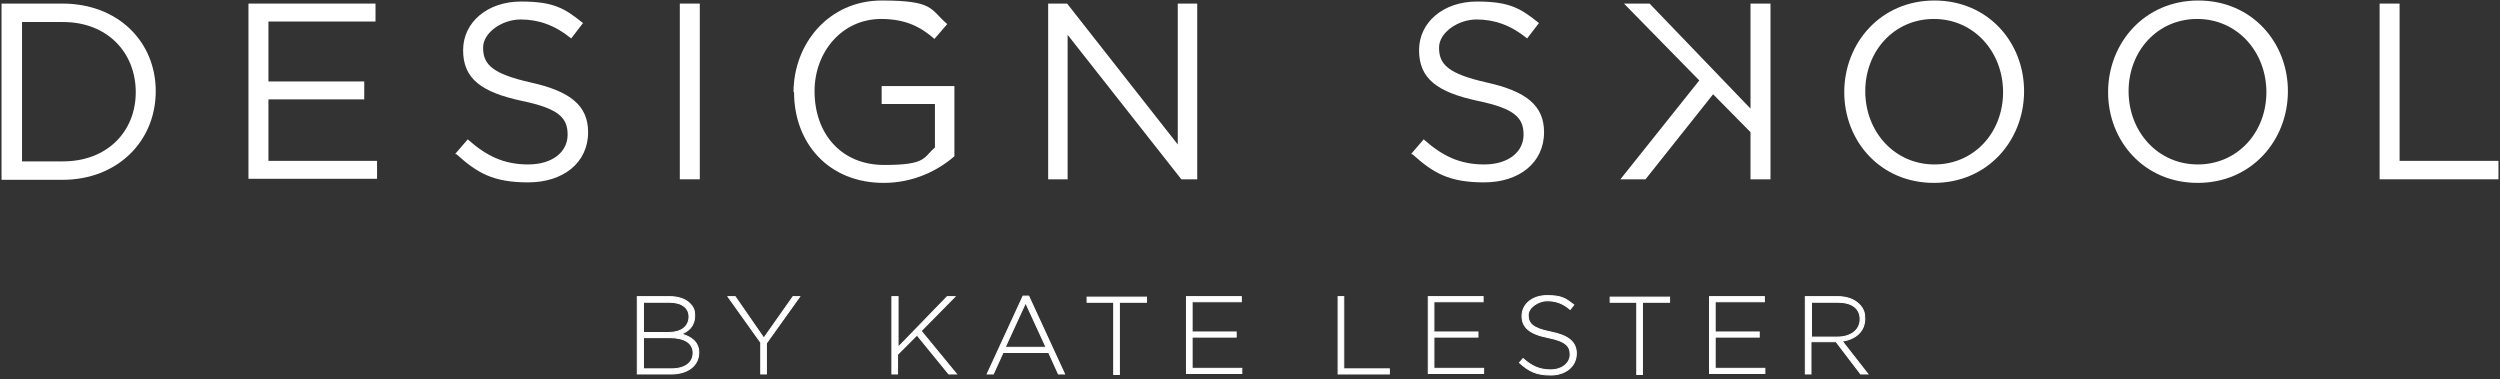 <svg xmlns="http://www.w3.org/2000/svg" fill="none" viewBox="0 0 488 74" height="74" width="488">
<rect x="0" y="0" width="488" height="74" fill="#333333" stroke="none"/>
<path fill="white" d="M0.3 0.7H12.2C23 0.7 30.4 8.1 30.4 17.8C30.4 27.6 22.9 35.1 12.2 35.1H0.3V0.8V0.7ZM12.3 31.5C21 31.5 26.5 25.6 26.5 18C26.5 10.3 21 4.3 12.3 4.3H4.3V31.5H12.3Z"></path>
<path fill="white" d="M48.5 0.7H73.3V4.2H52.4V15.9H71.1V19.4H52.4V31.4H73.6V34.9H48.5V0.6V0.7Z"></path>
<path fill="white" d="M88.9 30L91.3 27.2C94.9 30.4 98.3 32.1 103.1 32.1C107.9 32.1 110.8 29.6 110.8 26.3C110.8 23 109.1 21.2 101.9 19.7C94 18 90.4 15.4 90.4 9.8C90.4 4.3 95.2 0.3 101.7 0.3C108.2 0.3 110.3 1.7 113.8 4.5L111.5 7.5C108.3 4.9 105.1 3.8 101.6 3.8C98.1 3.8 94.3 6.3 94.3 9.3C94.3 12.6 96.1 14.4 103.6 16.1C111.3 17.8 114.8 20.6 114.8 25.8C114.8 31.8 109.9 35.6 103.1 35.6C96.3 35.6 93.2 33.8 89.1 30.1H88.9V30Z"></path>
<path fill="white" d="M132.7 0.7H136.6V35H132.7V0.7Z"></path>
<path fill="white" d="M154.9 18C154.9 8.5 161.8 0.1 172.1 0.1C182.4 0.1 181.5 1.8 184.9 4.7L182.4 7.6C179.8 5.3 176.8 3.7 172 3.7C164.4 3.7 159 10.1 159 17.8C159 26.1 164.2 32.2 172.6 32.2C181 32.2 180.2 30.7 182.5 28.8V20.3H172.1V16.8H186.3V30.5C183.1 33.3 178.3 35.7 172.5 35.7C161.7 35.7 155 27.9 155 18H154.9Z"></path>
<path fill="white" d="M204.7 0.7H208.3L229.9 28.2V0.7H233.7V35H230.6L208.4 6.8V35H204.6V0.7H204.7Z"></path>
<path fill="white" d="M275.5 30L277.9 27.2C281.5 30.4 284.9 32.1 289.7 32.1C294.5 32.1 297.4 29.6 297.4 26.3C297.4 23 295.7 21.2 288.5 19.7C280.6 18 277 15.4 277 9.8C277 4.3 281.8 0.3 288.3 0.3C294.8 0.3 296.9 1.7 300.4 4.5L298.1 7.5C294.9 4.9 291.7 3.8 288.2 3.8C284.7 3.8 280.9 6.3 280.9 9.3C280.9 12.6 282.7 14.4 290.2 16.1C297.9 17.8 301.4 20.6 301.4 25.8C301.4 31.8 296.5 35.6 289.7 35.6C282.9 35.6 279.8 33.8 275.7 30.1H275.5V30Z"></path>
<path fill="white" d="M360 18C360 8.4 367.1 0.1 377.6 0.1C388.1 0.1 395.1 8.3 395.1 17.8C395.1 27.4 388 35.7 377.5 35.7C367 35.7 360 27.5 360 18ZM391 18C391 10.1 385.3 3.7 377.5 3.7C369.7 3.7 364.1 10 364.1 17.8C364.1 25.7 369.8 32.1 377.6 32.1C385.4 32.1 391 25.8 391 18Z"></path>
<path fill="white" d="M411.5 18C411.5 8.4 418.6 0.1 429.1 0.1C439.6 0.1 446.6 8.3 446.6 17.8C446.6 27.4 439.5 35.7 429 35.7C418.5 35.7 411.5 27.5 411.5 18ZM442.4 18C442.4 10.1 436.7 3.7 428.9 3.7C421.1 3.7 415.5 10 415.5 17.8C415.5 25.7 421.2 32.1 429 32.1C436.8 32.1 442.4 25.8 442.4 18Z"></path>
<path fill="white" d="M464.5 0.7H468.4V31.4H487.7V35H464.5V0.7Z"></path>
<path fill="white" d="M345.6 0.7H341.7V21.2L322 0.7H317L331.7 15.7L316.3 35H321.2L334.4 18.4L341.7 25.8V35H345.6V0.7Z"></path>
<path stroke-miterlimit="10" stroke-width="0.2" stroke="white" fill="white" d="M124.5 57.9H130.7C132.4 57.9 133.8 58.4 134.6 59.2C135.4 60 135.6 60.6 135.6 61.6C135.6 63.7 134.3 64.7 133 65.2C134.8 65.7 136.4 66.7 136.4 68.8C136.4 71.4 134.2 73 131 73H124.4V57.9H124.5ZM130.6 64.9C132.9 64.9 134.5 63.8 134.5 61.8C134.5 60.1 133.1 59 130.7 59H125.6V64.9H130.6ZM131.1 72C133.7 72 135.3 70.8 135.3 68.9C135.3 67 133.7 65.9 130.7 65.9H125.6V72H131.1Z"></path>
<path stroke-miterlimit="10" stroke-width="0.2" stroke="white" fill="white" d="M148.6 67L142.1 57.9H143.5L149.1 66L154.8 57.9H156.1L149.6 67V73H148.5V67H148.6Z"></path>
<path stroke-miterlimit="10" stroke-width="0.2" stroke="white" fill="white" d="M174.2 57.9H175.3V67.8L184.9 57.9H186.4L179.8 64.6L186.7 73H185.2L179 65.4L175.2 69.2V73H174.1V57.9H174.2Z"></path>
<path stroke-miterlimit="10" stroke-width="0.2" stroke="white" fill="white" d="M199.7 57.8H200.8L207.8 73H206.6L204.7 68.8H195.8L193.9 73H192.7L199.7 57.8ZM204.2 67.8L200.2 59.1L196.2 67.8H204.2Z"></path>
<path stroke-miterlimit="10" stroke-width="0.2" stroke="white" fill="white" d="M217.5 59H212.2V58H223.8V59H218.5V73.1H217.4V59H217.5Z"></path>
<path stroke-miterlimit="10" stroke-width="0.2" stroke="white" fill="white" d="M231.6 57.9H242.3V58.9H232.7V64.8H241.3V65.8H232.7V71.9H242.4V72.9H231.6V57.8V57.9Z"></path>
<path stroke-miterlimit="10" stroke-width="0.2" stroke="white" fill="white" d="M261.2 57.9H262.3V72H271.2V73H261.2V57.9Z"></path>
<path stroke-miterlimit="10" stroke-width="0.2" stroke="white" fill="white" d="M278.8 57.9H289.5V58.9H279.9V64.8H288.5V65.8H279.9V71.9H289.6V72.9H278.8V57.8V57.9Z"></path>
<path stroke-miterlimit="10" stroke-width="0.2" stroke="white" fill="white" d="M296.6 70.8L297.3 70C299 71.5 300.5 72.2 302.7 72.2C304.9 72.2 306.5 70.9 306.5 69.2C306.5 67.6 305.7 66.6 302.2 65.9C298.6 65.2 297.1 63.9 297.1 61.7C297.1 59.4 299.1 57.7 302 57.7C304.9 57.7 305.6 58.3 307.2 59.5L306.5 60.4C305.1 59.2 303.7 58.7 302 58.7C300.3 58.7 298.3 60 298.3 61.5C298.3 63.1 299.1 64.1 302.7 64.8C306.2 65.5 307.7 66.8 307.7 69C307.7 71.5 305.6 73.2 302.7 73.2C299.8 73.2 298.4 72.4 296.6 70.8Z"></path>
<path stroke-miterlimit="10" stroke-width="0.2" stroke="white" fill="white" d="M319.6 59H314.3V58H325.9V59H320.6V73.1H319.5V59H319.6Z"></path>
<path stroke-miterlimit="10" stroke-width="0.2" stroke="white" fill="white" d="M333.7 57.9H344.4V58.9H334.8V64.8H343.4V65.8H334.8V71.9H344.5V72.9H333.7V57.8V57.9Z"></path>
<path stroke-miterlimit="10" stroke-width="0.2" stroke="white" fill="white" d="M352.4 57.9H358.7C360.6 57.9 362 58.5 362.9 59.4C363.8 60.3 364 61.1 364 62.2C364 64.8 362.1 66.2 359.6 66.6L364.6 73H363.2L358.4 66.7H353.5V73H352.4V57.9ZM358.7 65.8C361.2 65.8 363.1 64.5 363.1 62.3C363.1 60.2 361.5 59 358.8 59H353.6V65.8H358.7Z"></path>
</svg>
